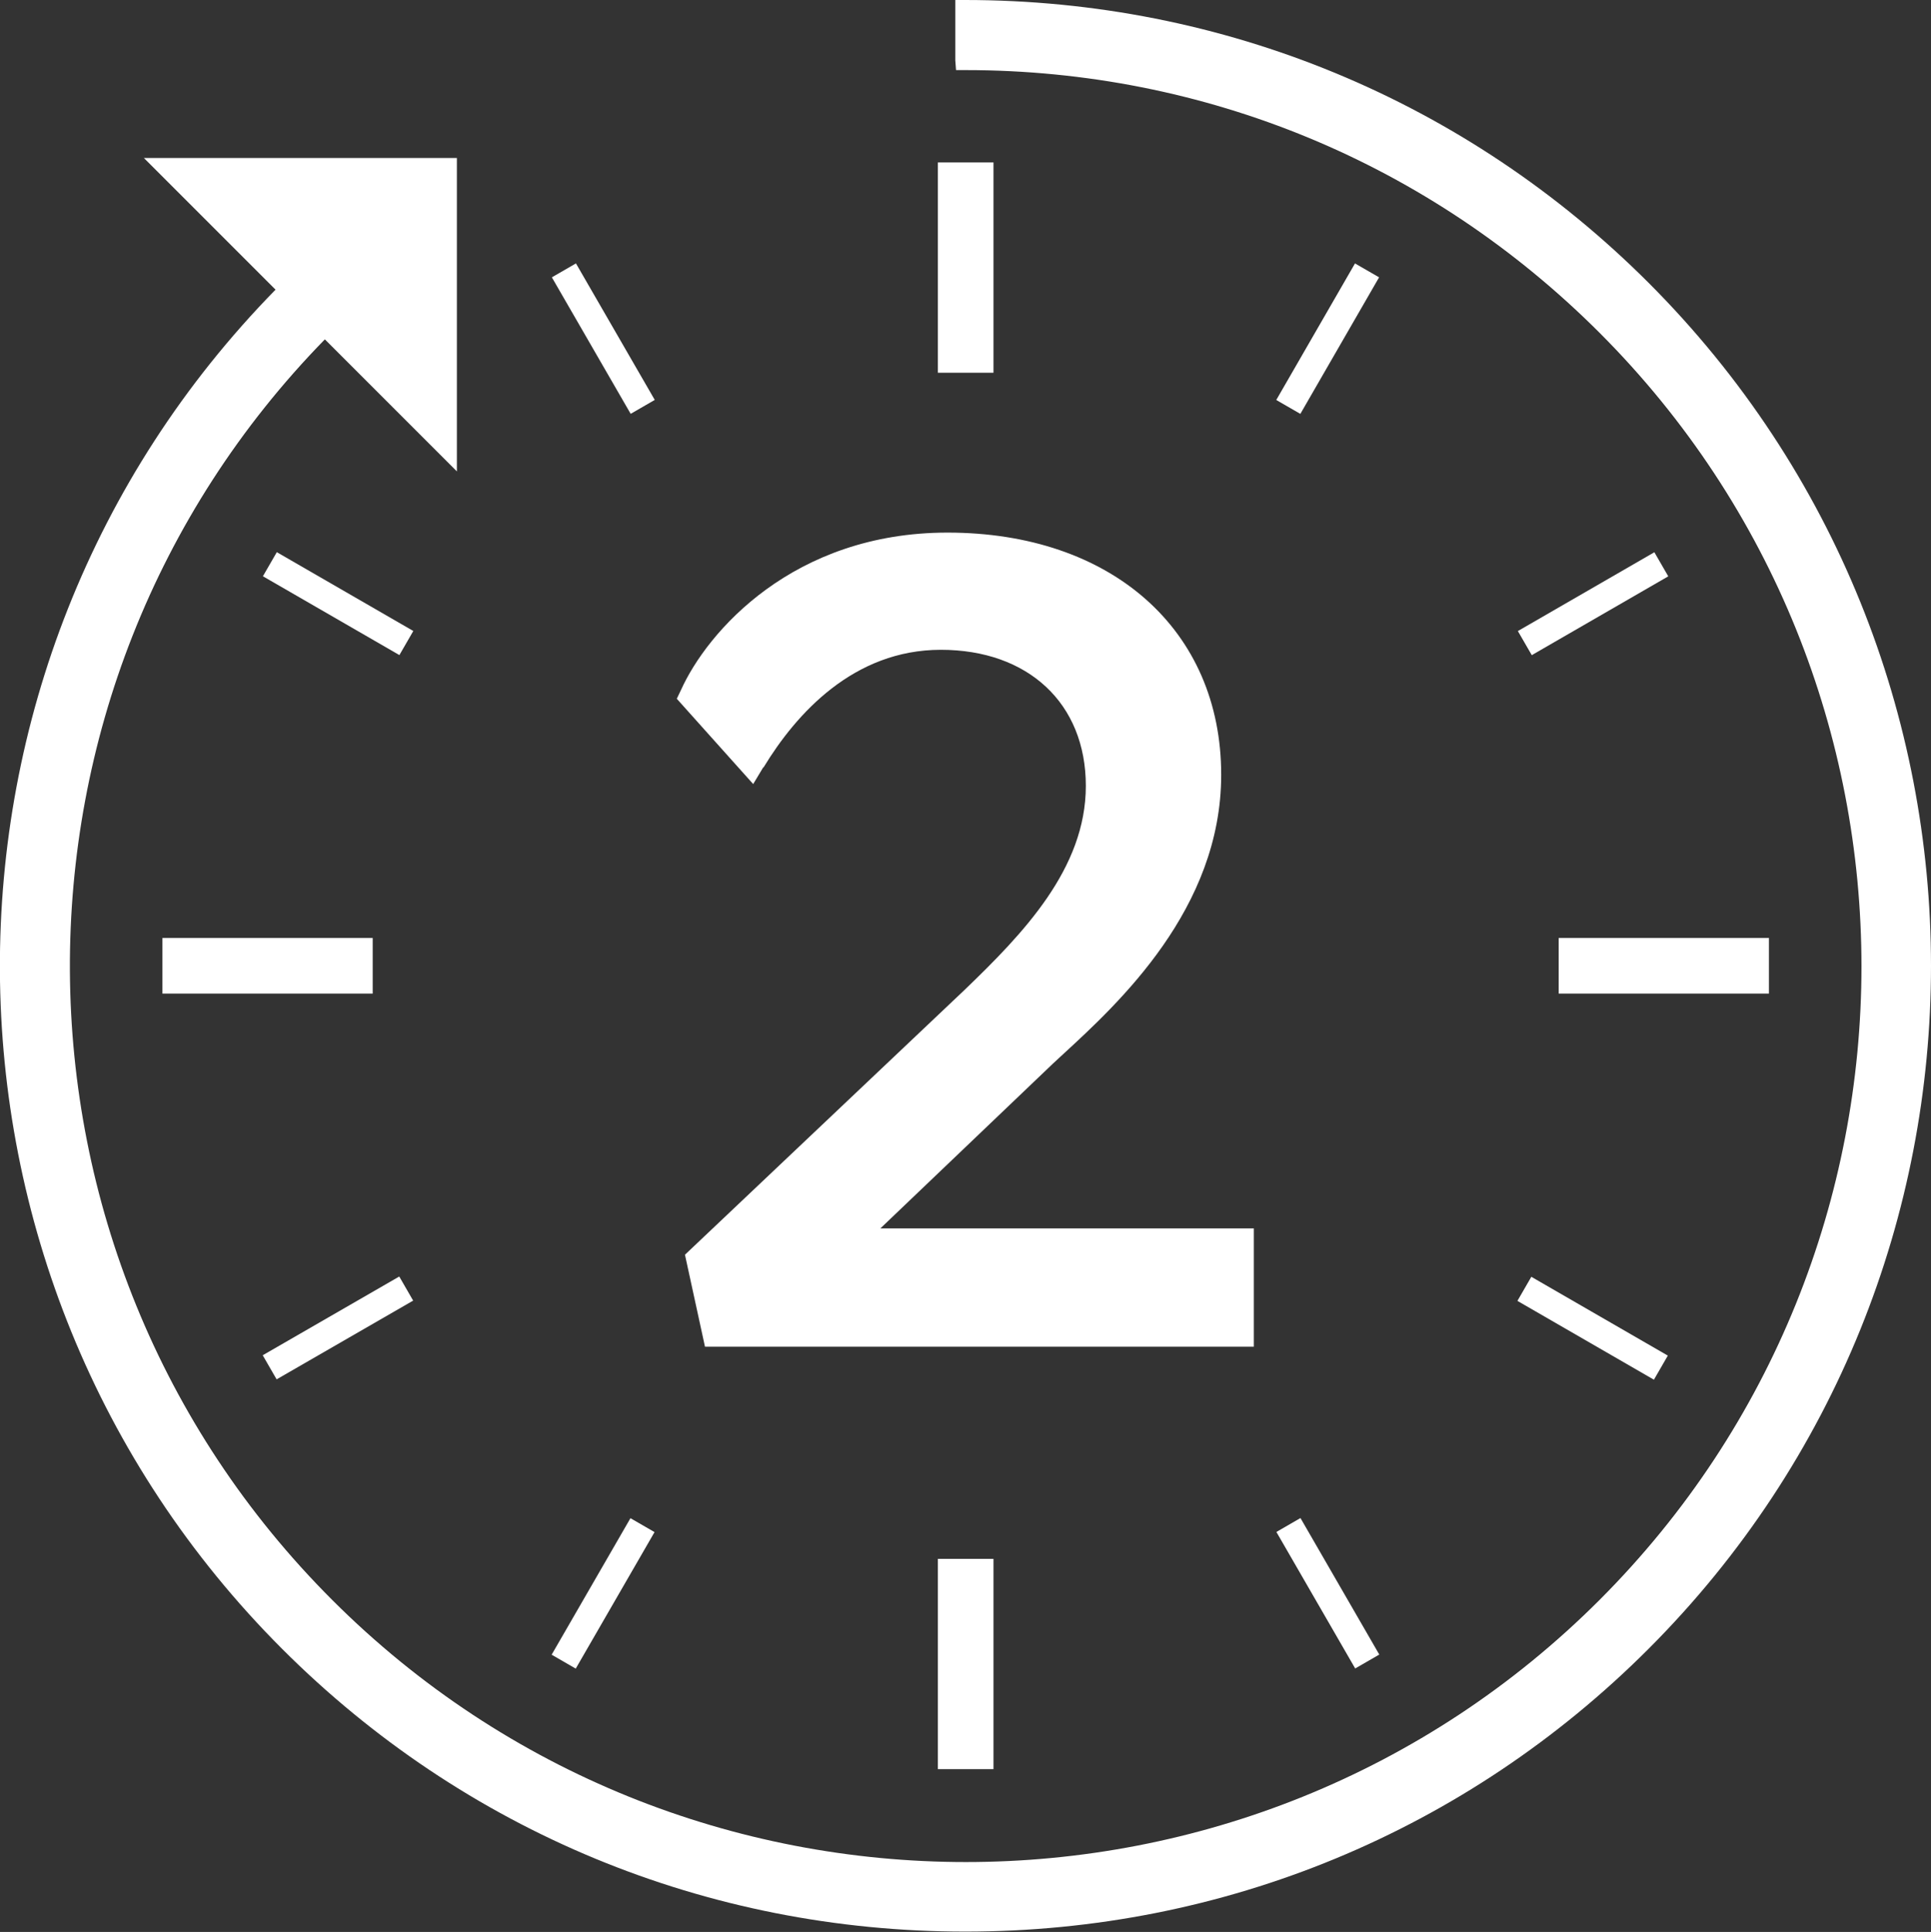 <?xml version="1.0" encoding="UTF-8"?>
<svg id="Laag_1" data-name="Laag 1" xmlns="http://www.w3.org/2000/svg" version="1.1" viewBox="0 0 52.07 52.09">
  <rect x="0" y="0" width="52.07" height="52.09" fill="#333333" stroke="none"/>
  <defs>
    <style>
      .cls-1 {
        fill: #fff;
        stroke-width: 0px;
      }
    </style>
  </defs>
  <path class="cls-1" d="M44.46,7.63C39.54,2.71,32.99,0,26.02,0h-.26v1.63s.02.26.02.26h.26c6.45,0,12.52,2.51,17.09,7.08,9.42,9.42,9.42,24.75,0,34.17-9.42,9.42-24.75,9.42-34.17,0C-.41,33.78-.47,18.59,8.76,9.15l3.56,3.56V4.26H3.88l3.55,3.55c-9.97,10.17-9.91,26.56.18,36.65,4.91,4.91,11.45,7.62,18.42,7.62s13.51-2.71,18.42-7.62c10.16-10.16,10.16-26.68,0-36.84"/>
  <path class="cls-1" d="M20.59,20.69c.88-1.45,2.43-3.17,4.78-3.17s3.91,1.44,3.91,3.67-1.69,3.98-3.27,5.5l-7.54,7.14.54,2.48h14.8v-3.19h-10.07l4.65-4.44.27-.25c1.49-1.37,4.27-3.92,4.27-7.54,0-3.91-2.96-6.53-7.38-6.53-4.16,0-6.48,2.67-7.19,4.25l-.11.23,2.06,2.3.27-.45Z"/>
  <rect class="cls-1" x="25.29" y="42.03" width="1.5" height="5.67"/>
  <rect class="cls-1" x="25.29" y="4.38" width="1.5" height="5.67"/>
  <rect class="cls-1" x="4.38" y="25.29" width="5.67" height="1.5"/>
  <rect class="cls-1" x="42.03" y="25.29" width="5.67" height="1.5"/>
  <rect class="cls-1" x="14.14" y="42.58" width="4.25" height=".75" transform="translate(-29.07 35.57) rotate(-60)"/>
  <rect class="cls-1" x="33.68" y="8.75" width="4.25" height=".75" transform="translate(10.01 35.59) rotate(-60.03)"/>
  <rect class="cls-1" x="6.99" y="35.43" width="4.25" height=".75" transform="translate(-16.67 9.34) rotate(-29.97)"/>
  <rect class="cls-1" x="40.83" y="15.9" width="4.25" height=".75" transform="translate(-2.38 23.66) rotate(-30)"/>
  <rect class="cls-1" x="35.43" y="40.83" width=".75" height="4.25" transform="translate(-16.68 23.66) rotate(-30)"/>
  <rect class="cls-1" x="15.89" y="7" width=".75" height="4.25" transform="translate(-2.38 9.36) rotate(-30)"/>
  <rect class="cls-1" x="42.58" y="33.68" width=".75" height="4.25" transform="translate(-9.54 55.11) rotate(-60)"/>
  <rect class="cls-1" x="8.75" y="14.15" width=".75" height="4.25" transform="translate(-9.54 16.04) rotate(-60)"/>
</svg>